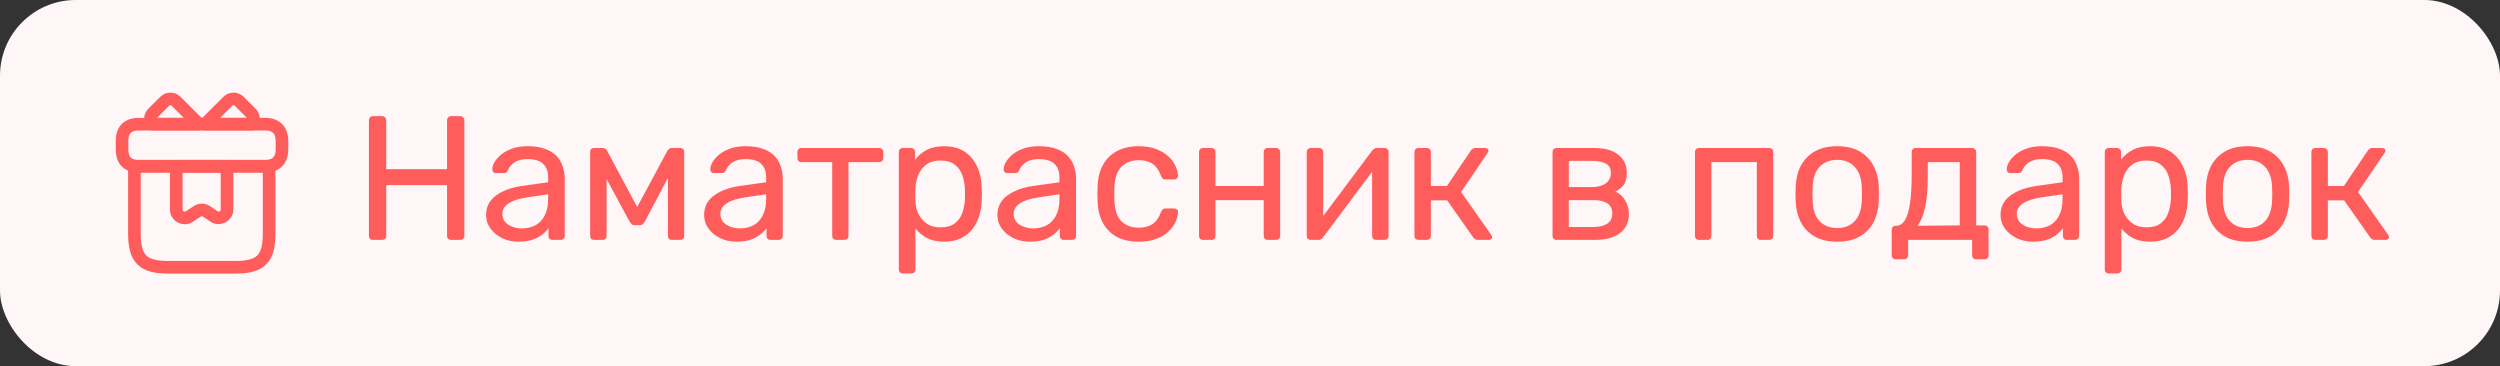 <?xml version="1.0" encoding="UTF-8"?> <svg xmlns="http://www.w3.org/2000/svg" width="198" height="29" viewBox="0 0 198 29" fill="none"><rect x="0" y="0" width="198" height="29" fill="#333333" stroke="none"/> <rect width="198" height="29" rx="6" fill="#FFF7F7"></rect> <path d="M21.314 13.167H10.647V18.5C10.647 20.5 11.314 21.167 13.314 21.167H18.647C20.647 21.167 21.314 20.5 21.314 18.5V13.167Z" stroke="#FF5C5C" stroke-miterlimit="10" stroke-linecap="round" stroke-linejoin="round"></path> <path d="M22.333 11.167V11.833C22.333 12.567 21.98 13.167 21 13.167H11C9.98 13.167 9.666 12.567 9.666 11.833V11.167C9.666 10.433 9.98 9.833 11 9.833H21C21.98 9.833 22.333 10.433 22.333 11.167Z" stroke="#FF5C5C" stroke-miterlimit="10" stroke-linecap="round" stroke-linejoin="round"></path> <path d="M15.76 9.833H12.08C11.853 9.587 11.86 9.207 12.1 8.967L13.046 8.02C13.293 7.773 13.7 7.773 13.946 8.02L15.76 9.833Z" stroke="#FF5C5C" stroke-miterlimit="10" stroke-linecap="round" stroke-linejoin="round"></path> <path d="M19.913 9.833H16.233L18.047 8.02C18.293 7.773 18.7 7.773 18.947 8.02L19.893 8.967C20.133 9.207 20.14 9.587 19.913 9.833Z" stroke="#FF5C5C" stroke-miterlimit="10" stroke-linecap="round" stroke-linejoin="round"></path> <path d="M13.96 13.167V16.593C13.96 17.127 14.547 17.44 14.993 17.153L15.62 16.74C15.847 16.593 16.133 16.593 16.353 16.74L16.947 17.14C17.387 17.433 17.98 17.12 17.98 16.587V13.167H13.96Z" stroke="#FF5C5C" stroke-miterlimit="10" stroke-linecap="round" stroke-linejoin="round"></path> <path d="M29.54 19C29.437 19 29.358 18.972 29.302 18.916C29.246 18.851 29.218 18.771 29.218 18.678V9.536C29.218 9.433 29.246 9.354 29.302 9.298C29.358 9.233 29.437 9.2 29.54 9.2H30.254C30.357 9.2 30.436 9.233 30.492 9.298C30.557 9.354 30.59 9.433 30.59 9.536V13.4H35.406V9.536C35.406 9.433 35.434 9.354 35.49 9.298C35.555 9.233 35.635 9.2 35.728 9.2H36.442C36.545 9.2 36.624 9.233 36.68 9.298C36.745 9.354 36.778 9.433 36.778 9.536V18.678C36.778 18.771 36.745 18.851 36.68 18.916C36.624 18.972 36.545 19 36.442 19H35.728C35.635 19 35.555 18.972 35.49 18.916C35.434 18.851 35.406 18.771 35.406 18.678V14.66H30.59V18.678C30.59 18.771 30.557 18.851 30.492 18.916C30.436 18.972 30.357 19 30.254 19H29.54ZM41.047 19.14C40.58 19.14 40.155 19.047 39.773 18.86C39.39 18.673 39.082 18.421 38.849 18.104C38.615 17.787 38.498 17.427 38.498 17.026C38.498 16.382 38.76 15.869 39.282 15.486C39.805 15.103 40.486 14.851 41.327 14.73L43.413 14.436V14.03C43.413 13.582 43.282 13.232 43.02 12.98C42.769 12.728 42.353 12.602 41.775 12.602C41.355 12.602 41.014 12.686 40.752 12.854C40.501 13.022 40.323 13.237 40.221 13.498C40.164 13.638 40.066 13.708 39.926 13.708H39.297C39.194 13.708 39.114 13.68 39.059 13.624C39.012 13.559 38.989 13.484 38.989 13.4C38.989 13.26 39.04 13.087 39.142 12.882C39.255 12.677 39.422 12.476 39.647 12.28C39.87 12.084 40.155 11.921 40.501 11.79C40.855 11.65 41.285 11.58 41.788 11.58C42.349 11.58 42.82 11.655 43.203 11.804C43.585 11.944 43.884 12.135 44.099 12.378C44.322 12.621 44.481 12.896 44.575 13.204C44.677 13.512 44.728 13.825 44.728 14.142V18.678C44.728 18.771 44.696 18.851 44.63 18.916C44.575 18.972 44.5 19 44.407 19H43.763C43.66 19 43.581 18.972 43.525 18.916C43.468 18.851 43.441 18.771 43.441 18.678V18.076C43.319 18.244 43.156 18.412 42.95 18.58C42.745 18.739 42.489 18.874 42.181 18.986C41.873 19.089 41.495 19.14 41.047 19.14ZM41.34 18.09C41.723 18.09 42.073 18.011 42.391 17.852C42.708 17.684 42.955 17.427 43.133 17.082C43.319 16.737 43.413 16.303 43.413 15.78V15.388L41.788 15.626C41.126 15.719 40.627 15.878 40.291 16.102C39.955 16.317 39.786 16.592 39.786 16.928C39.786 17.189 39.861 17.409 40.011 17.586C40.169 17.754 40.365 17.88 40.599 17.964C40.841 18.048 41.089 18.09 41.34 18.09ZM47.049 19C46.956 19 46.881 18.972 46.825 18.916C46.769 18.86 46.741 18.785 46.741 18.692V11.986C46.741 11.911 46.769 11.851 46.825 11.804C46.89 11.748 46.956 11.72 47.021 11.72H47.735C47.884 11.72 48.001 11.795 48.085 11.944L50.465 16.396L52.859 11.944C52.943 11.795 53.06 11.72 53.209 11.72H53.909C53.984 11.72 54.049 11.748 54.105 11.804C54.161 11.851 54.189 11.911 54.189 11.986V18.692C54.189 18.785 54.161 18.86 54.105 18.916C54.049 18.972 53.979 19 53.895 19H53.209C53.116 19 53.041 18.972 52.985 18.916C52.929 18.86 52.901 18.785 52.901 18.692V13.106L53.391 13.162L51.109 17.474C51.062 17.567 51.006 17.651 50.941 17.726C50.876 17.801 50.778 17.838 50.647 17.838H50.283C50.162 17.838 50.068 17.801 50.003 17.726C49.938 17.651 49.877 17.567 49.821 17.474L47.609 13.372L48.043 13.33V18.692C48.043 18.785 48.015 18.86 47.959 18.916C47.903 18.972 47.828 19 47.735 19H47.049ZM58.314 19.14C57.847 19.14 57.423 19.047 57.04 18.86C56.657 18.673 56.349 18.421 56.116 18.104C55.883 17.787 55.766 17.427 55.766 17.026C55.766 16.382 56.027 15.869 56.55 15.486C57.073 15.103 57.754 14.851 58.594 14.73L60.68 14.436V14.03C60.68 13.582 60.549 13.232 60.288 12.98C60.036 12.728 59.621 12.602 59.042 12.602C58.622 12.602 58.281 12.686 58.02 12.854C57.768 13.022 57.591 13.237 57.488 13.498C57.432 13.638 57.334 13.708 57.194 13.708H56.564C56.461 13.708 56.382 13.68 56.326 13.624C56.279 13.559 56.256 13.484 56.256 13.4C56.256 13.26 56.307 13.087 56.41 12.882C56.522 12.677 56.69 12.476 56.914 12.28C57.138 12.084 57.423 11.921 57.768 11.79C58.123 11.65 58.552 11.58 59.056 11.58C59.616 11.58 60.087 11.655 60.47 11.804C60.853 11.944 61.151 12.135 61.366 12.378C61.59 12.621 61.749 12.896 61.842 13.204C61.945 13.512 61.996 13.825 61.996 14.142V18.678C61.996 18.771 61.963 18.851 61.898 18.916C61.842 18.972 61.767 19 61.674 19H61.03C60.927 19 60.848 18.972 60.792 18.916C60.736 18.851 60.708 18.771 60.708 18.678V18.076C60.587 18.244 60.423 18.412 60.218 18.58C60.013 18.739 59.756 18.874 59.448 18.986C59.14 19.089 58.762 19.14 58.314 19.14ZM58.608 18.09C58.991 18.09 59.341 18.011 59.658 17.852C59.975 17.684 60.223 17.427 60.4 17.082C60.587 16.737 60.68 16.303 60.68 15.78V15.388L59.056 15.626C58.393 15.719 57.894 15.878 57.558 16.102C57.222 16.317 57.054 16.592 57.054 16.928C57.054 17.189 57.129 17.409 57.278 17.586C57.437 17.754 57.633 17.88 57.866 17.964C58.109 18.048 58.356 18.09 58.608 18.09ZM66.235 19C66.141 19 66.062 18.972 65.997 18.916C65.941 18.851 65.913 18.771 65.913 18.678V12.84H63.477C63.383 12.84 63.304 12.812 63.239 12.756C63.183 12.691 63.155 12.611 63.155 12.518V12.042C63.155 11.949 63.183 11.874 63.239 11.818C63.304 11.753 63.383 11.72 63.477 11.72H69.637C69.73 11.72 69.805 11.753 69.861 11.818C69.926 11.874 69.959 11.949 69.959 12.042V12.518C69.959 12.611 69.926 12.691 69.861 12.756C69.805 12.812 69.73 12.84 69.637 12.84H67.201V18.678C67.201 18.771 67.173 18.851 67.117 18.916C67.061 18.972 66.981 19 66.879 19H66.235ZM71.509 21.66C71.415 21.66 71.336 21.627 71.271 21.562C71.215 21.506 71.187 21.431 71.187 21.338V12.042C71.187 11.949 71.215 11.874 71.271 11.818C71.336 11.753 71.415 11.72 71.509 11.72H72.153C72.246 11.72 72.321 11.753 72.377 11.818C72.442 11.874 72.475 11.949 72.475 12.042V12.658C72.699 12.35 72.997 12.093 73.371 11.888C73.744 11.683 74.211 11.58 74.771 11.58C75.293 11.58 75.737 11.669 76.101 11.846C76.474 12.023 76.777 12.266 77.011 12.574C77.253 12.882 77.435 13.232 77.557 13.624C77.678 14.016 77.743 14.436 77.753 14.884C77.762 15.033 77.767 15.192 77.767 15.36C77.767 15.528 77.762 15.687 77.753 15.836C77.743 16.275 77.678 16.695 77.557 17.096C77.435 17.488 77.253 17.838 77.011 18.146C76.777 18.445 76.474 18.687 76.101 18.874C75.737 19.051 75.293 19.14 74.771 19.14C74.229 19.14 73.772 19.042 73.399 18.846C73.035 18.641 72.736 18.389 72.503 18.09V21.338C72.503 21.431 72.475 21.506 72.419 21.562C72.363 21.627 72.283 21.66 72.181 21.66H71.509ZM74.477 18.006C74.962 18.006 75.34 17.903 75.611 17.698C75.891 17.483 76.091 17.208 76.213 16.872C76.334 16.527 76.404 16.158 76.423 15.766C76.432 15.495 76.432 15.225 76.423 14.954C76.404 14.562 76.334 14.198 76.213 13.862C76.091 13.517 75.891 13.241 75.611 13.036C75.34 12.821 74.962 12.714 74.477 12.714C74.019 12.714 73.646 12.821 73.357 13.036C73.077 13.251 72.867 13.526 72.727 13.862C72.596 14.189 72.521 14.525 72.503 14.87C72.493 15.019 72.489 15.197 72.489 15.402C72.489 15.607 72.493 15.789 72.503 15.948C72.512 16.275 72.587 16.597 72.727 16.914C72.876 17.231 73.095 17.493 73.385 17.698C73.674 17.903 74.038 18.006 74.477 18.006ZM81.543 19.14C81.076 19.14 80.651 19.047 80.269 18.86C79.886 18.673 79.578 18.421 79.345 18.104C79.111 17.787 78.995 17.427 78.995 17.026C78.995 16.382 79.256 15.869 79.779 15.486C80.301 15.103 80.983 14.851 81.823 14.73L83.909 14.436V14.03C83.909 13.582 83.778 13.232 83.517 12.98C83.265 12.728 82.849 12.602 82.271 12.602C81.851 12.602 81.51 12.686 81.249 12.854C80.997 13.022 80.819 13.237 80.717 13.498C80.661 13.638 80.563 13.708 80.423 13.708H79.793C79.69 13.708 79.611 13.68 79.555 13.624C79.508 13.559 79.485 13.484 79.485 13.4C79.485 13.26 79.536 13.087 79.639 12.882C79.751 12.677 79.919 12.476 80.143 12.28C80.367 12.084 80.651 11.921 80.997 11.79C81.351 11.65 81.781 11.58 82.285 11.58C82.845 11.58 83.316 11.655 83.699 11.804C84.081 11.944 84.38 12.135 84.595 12.378C84.819 12.621 84.977 12.896 85.071 13.204C85.173 13.512 85.225 13.825 85.225 14.142V18.678C85.225 18.771 85.192 18.851 85.127 18.916C85.071 18.972 84.996 19 84.903 19H84.259C84.156 19 84.077 18.972 84.021 18.916C83.965 18.851 83.937 18.771 83.937 18.678V18.076C83.815 18.244 83.652 18.412 83.447 18.58C83.241 18.739 82.985 18.874 82.677 18.986C82.369 19.089 81.991 19.14 81.543 19.14ZM81.837 18.09C82.219 18.09 82.569 18.011 82.887 17.852C83.204 17.684 83.451 17.427 83.629 17.082C83.815 16.737 83.909 16.303 83.909 15.78V15.388L82.285 15.626C81.622 15.719 81.123 15.878 80.787 16.102C80.451 16.317 80.283 16.592 80.283 16.928C80.283 17.189 80.357 17.409 80.507 17.586C80.665 17.754 80.861 17.88 81.095 17.964C81.337 18.048 81.585 18.09 81.837 18.09ZM90.177 19.14C89.514 19.14 88.941 19.014 88.455 18.762C87.979 18.501 87.611 18.132 87.349 17.656C87.088 17.171 86.948 16.592 86.929 15.92C86.92 15.78 86.915 15.593 86.915 15.36C86.915 15.127 86.92 14.94 86.929 14.8C86.948 14.128 87.088 13.554 87.349 13.078C87.611 12.593 87.979 12.224 88.455 11.972C88.941 11.711 89.514 11.58 90.177 11.58C90.719 11.58 91.18 11.655 91.563 11.804C91.955 11.953 92.277 12.145 92.529 12.378C92.781 12.611 92.968 12.863 93.089 13.134C93.22 13.405 93.29 13.661 93.299 13.904C93.308 13.997 93.281 14.072 93.215 14.128C93.15 14.184 93.07 14.212 92.977 14.212H92.305C92.212 14.212 92.142 14.193 92.095 14.156C92.049 14.109 92.002 14.035 91.955 13.932C91.787 13.475 91.558 13.153 91.269 12.966C90.98 12.779 90.621 12.686 90.191 12.686C89.631 12.686 89.174 12.859 88.819 13.204C88.474 13.549 88.287 14.105 88.259 14.87C88.25 15.206 88.25 15.533 88.259 15.85C88.287 16.625 88.474 17.185 88.819 17.53C89.174 17.866 89.631 18.034 90.191 18.034C90.621 18.034 90.98 17.941 91.269 17.754C91.558 17.567 91.787 17.245 91.955 16.788C92.002 16.685 92.049 16.615 92.095 16.578C92.142 16.531 92.212 16.508 92.305 16.508H92.977C93.07 16.508 93.15 16.536 93.215 16.592C93.281 16.648 93.308 16.723 93.299 16.816C93.29 17.012 93.248 17.213 93.173 17.418C93.099 17.623 92.977 17.833 92.809 18.048C92.65 18.253 92.45 18.44 92.207 18.608C91.965 18.767 91.671 18.897 91.325 19C90.989 19.093 90.606 19.14 90.177 19.14ZM95.284 19C95.19 19 95.111 18.972 95.046 18.916C94.99 18.851 94.962 18.771 94.962 18.678V12.042C94.962 11.949 94.99 11.874 95.046 11.818C95.111 11.753 95.19 11.72 95.284 11.72H95.956C96.049 11.72 96.124 11.753 96.18 11.818C96.236 11.874 96.264 11.949 96.264 12.042V14.73H100.086V12.042C100.086 11.949 100.114 11.874 100.17 11.818C100.235 11.753 100.314 11.72 100.408 11.72H101.066C101.159 11.72 101.234 11.753 101.29 11.818C101.355 11.874 101.388 11.949 101.388 12.042V18.678C101.388 18.771 101.355 18.851 101.29 18.916C101.234 18.972 101.159 19 101.066 19H100.408C100.314 19 100.235 18.972 100.17 18.916C100.114 18.851 100.086 18.771 100.086 18.678V15.85H96.264V18.678C96.264 18.771 96.236 18.851 96.18 18.916C96.124 18.972 96.049 19 95.956 19H95.284ZM103.801 19C103.717 19 103.642 18.972 103.577 18.916C103.521 18.851 103.493 18.781 103.493 18.706V12.042C103.493 11.949 103.521 11.874 103.577 11.818C103.642 11.753 103.722 11.72 103.815 11.72H104.487C104.58 11.72 104.655 11.753 104.711 11.818C104.767 11.874 104.795 11.949 104.795 12.042V17.978L104.431 17.6L108.673 11.93C108.72 11.874 108.771 11.827 108.827 11.79C108.883 11.743 108.953 11.72 109.037 11.72H109.681C109.756 11.72 109.821 11.748 109.877 11.804C109.942 11.86 109.975 11.925 109.975 12V18.678C109.975 18.771 109.942 18.851 109.877 18.916C109.821 18.972 109.746 19 109.653 19H108.995C108.892 19 108.813 18.972 108.757 18.916C108.701 18.851 108.673 18.771 108.673 18.678V13.092L109.065 13.078L104.795 18.79C104.758 18.837 104.711 18.883 104.655 18.93C104.599 18.977 104.524 19 104.431 19H103.801ZM112.346 19C112.253 19 112.174 18.972 112.108 18.916C112.052 18.851 112.024 18.771 112.024 18.678V12.042C112.024 11.949 112.052 11.874 112.108 11.818C112.174 11.753 112.253 11.72 112.346 11.72H113.004C113.098 11.72 113.172 11.753 113.228 11.818C113.294 11.874 113.326 11.949 113.326 12.042V14.73H114.6L116.49 11.93C116.537 11.865 116.588 11.813 116.644 11.776C116.7 11.739 116.775 11.72 116.868 11.72H117.596C117.68 11.72 117.75 11.739 117.806 11.776C117.862 11.813 117.89 11.869 117.89 11.944C117.89 11.963 117.881 11.991 117.862 12.028C117.853 12.056 117.839 12.084 117.82 12.112L115.72 15.206L118.1 18.594C118.147 18.65 118.17 18.711 118.17 18.776C118.17 18.851 118.142 18.907 118.086 18.944C118.04 18.981 117.974 19 117.89 19H117.036C116.952 19 116.882 18.981 116.826 18.944C116.77 18.907 116.719 18.855 116.672 18.79L114.614 15.864H113.326V18.678C113.326 18.771 113.294 18.851 113.228 18.916C113.172 18.972 113.098 19 113.004 19H112.346ZM123.284 19C123.19 19 123.111 18.972 123.046 18.916C122.99 18.851 122.962 18.771 122.962 18.678V12.042C122.962 11.949 122.99 11.874 123.046 11.818C123.111 11.753 123.19 11.72 123.284 11.72H126.196C127.073 11.72 127.731 11.897 128.17 12.252C128.618 12.607 128.842 13.083 128.842 13.68C128.842 14.1 128.762 14.417 128.604 14.632C128.445 14.847 128.221 15.029 127.932 15.178C128.286 15.327 128.552 15.57 128.73 15.906C128.916 16.233 129.01 16.573 129.01 16.928C129.01 17.6 128.772 18.113 128.296 18.468C127.82 18.823 127.157 19 126.308 19H123.284ZM124.25 17.978H126.196C126.644 17.978 127.003 17.894 127.274 17.726C127.554 17.549 127.694 17.283 127.694 16.928C127.694 16.555 127.568 16.284 127.316 16.116C127.064 15.939 126.69 15.85 126.196 15.85H124.25V17.978ZM124.25 14.814H126.112C126.56 14.814 126.914 14.716 127.176 14.52C127.446 14.324 127.582 14.049 127.582 13.694C127.582 13.33 127.446 13.083 127.176 12.952C126.914 12.812 126.56 12.742 126.112 12.742H124.25V14.814ZM134.563 19C134.47 19 134.39 18.972 134.325 18.916C134.269 18.851 134.241 18.771 134.241 18.678V12.042C134.241 11.949 134.269 11.874 134.325 11.818C134.39 11.753 134.47 11.72 134.563 11.72H140.121C140.214 11.72 140.289 11.753 140.345 11.818C140.41 11.874 140.443 11.949 140.443 12.042V18.678C140.443 18.771 140.41 18.851 140.345 18.916C140.289 18.972 140.214 19 140.121 19H139.449C139.356 19 139.281 18.972 139.225 18.916C139.169 18.851 139.141 18.771 139.141 18.678V12.84H135.543V18.678C135.543 18.771 135.515 18.851 135.459 18.916C135.403 18.972 135.328 19 135.235 19H134.563ZM145.508 19.14C144.799 19.14 144.206 19.005 143.73 18.734C143.254 18.463 142.89 18.09 142.638 17.614C142.386 17.129 142.246 16.578 142.218 15.962C142.209 15.803 142.204 15.603 142.204 15.36C142.204 15.108 142.209 14.907 142.218 14.758C142.246 14.133 142.386 13.582 142.638 13.106C142.9 12.63 143.268 12.257 143.744 11.986C144.22 11.715 144.808 11.58 145.508 11.58C146.208 11.58 146.796 11.715 147.272 11.986C147.748 12.257 148.112 12.63 148.364 13.106C148.626 13.582 148.77 14.133 148.798 14.758C148.808 14.907 148.812 15.108 148.812 15.36C148.812 15.603 148.808 15.803 148.798 15.962C148.77 16.578 148.63 17.129 148.378 17.614C148.126 18.09 147.762 18.463 147.286 18.734C146.81 19.005 146.218 19.14 145.508 19.14ZM145.508 18.062C146.087 18.062 146.549 17.88 146.894 17.516C147.24 17.143 147.426 16.601 147.454 15.892C147.464 15.752 147.468 15.575 147.468 15.36C147.468 15.145 147.464 14.968 147.454 14.828C147.426 14.119 147.24 13.582 146.894 13.218C146.549 12.845 146.087 12.658 145.508 12.658C144.93 12.658 144.463 12.845 144.108 13.218C143.763 13.582 143.581 14.119 143.562 14.828C143.553 14.968 143.548 15.145 143.548 15.36C143.548 15.575 143.553 15.752 143.562 15.892C143.581 16.601 143.763 17.143 144.108 17.516C144.463 17.88 144.93 18.062 145.508 18.062ZM150.145 20.54C150.052 20.54 149.973 20.507 149.907 20.442C149.851 20.386 149.823 20.311 149.823 20.218V18.202C149.823 18.109 149.851 18.034 149.907 17.978C149.973 17.913 150.052 17.88 150.145 17.88H150.215C150.467 17.871 150.682 17.731 150.859 17.46C151.037 17.18 151.172 16.746 151.265 16.158C151.359 15.561 151.405 14.786 151.405 13.834V12.042C151.405 11.949 151.433 11.874 151.489 11.818C151.555 11.753 151.634 11.72 151.727 11.72H156.193C156.287 11.72 156.361 11.753 156.417 11.818C156.483 11.874 156.515 11.949 156.515 12.042V17.852H157.173C157.276 17.852 157.355 17.885 157.411 17.95C157.467 18.006 157.495 18.081 157.495 18.174V20.218C157.495 20.311 157.467 20.386 157.411 20.442C157.355 20.507 157.276 20.54 157.173 20.54H156.515C156.422 20.54 156.343 20.507 156.277 20.442C156.221 20.386 156.193 20.311 156.193 20.218V19H151.125V20.218C151.125 20.311 151.093 20.386 151.027 20.442C150.971 20.507 150.897 20.54 150.803 20.54H150.145ZM151.881 17.88L155.213 17.852V12.84H152.679V13.988C152.679 14.977 152.609 15.789 152.469 16.424C152.329 17.049 152.133 17.535 151.881 17.88ZM160.99 19.14C160.523 19.14 160.098 19.047 159.716 18.86C159.333 18.673 159.025 18.421 158.792 18.104C158.558 17.787 158.442 17.427 158.442 17.026C158.442 16.382 158.703 15.869 159.226 15.486C159.748 15.103 160.43 14.851 161.27 14.73L163.356 14.436V14.03C163.356 13.582 163.225 13.232 162.964 12.98C162.712 12.728 162.296 12.602 161.718 12.602C161.298 12.602 160.957 12.686 160.696 12.854C160.444 13.022 160.266 13.237 160.164 13.498C160.108 13.638 160.01 13.708 159.87 13.708H159.24C159.137 13.708 159.058 13.68 159.002 13.624C158.955 13.559 158.932 13.484 158.932 13.4C158.932 13.26 158.983 13.087 159.086 12.882C159.198 12.677 159.366 12.476 159.59 12.28C159.814 12.084 160.098 11.921 160.444 11.79C160.798 11.65 161.228 11.58 161.732 11.58C162.292 11.58 162.763 11.655 163.146 11.804C163.528 11.944 163.827 12.135 164.042 12.378C164.266 12.621 164.424 12.896 164.518 13.204C164.62 13.512 164.672 13.825 164.672 14.142V18.678C164.672 18.771 164.639 18.851 164.574 18.916C164.518 18.972 164.443 19 164.35 19H163.706C163.603 19 163.524 18.972 163.468 18.916C163.412 18.851 163.384 18.771 163.384 18.678V18.076C163.262 18.244 163.099 18.412 162.894 18.58C162.688 18.739 162.432 18.874 162.124 18.986C161.816 19.089 161.438 19.14 160.99 19.14ZM161.284 18.09C161.666 18.09 162.016 18.011 162.334 17.852C162.651 17.684 162.898 17.427 163.076 17.082C163.262 16.737 163.356 16.303 163.356 15.78V15.388L161.732 15.626C161.069 15.719 160.57 15.878 160.234 16.102C159.898 16.317 159.73 16.592 159.73 16.928C159.73 17.189 159.804 17.409 159.954 17.586C160.112 17.754 160.308 17.88 160.542 17.964C160.784 18.048 161.032 18.09 161.284 18.09ZM167.02 21.66C166.927 21.66 166.848 21.627 166.782 21.562C166.726 21.506 166.698 21.431 166.698 21.338V12.042C166.698 11.949 166.726 11.874 166.782 11.818C166.848 11.753 166.927 11.72 167.02 11.72H167.664C167.758 11.72 167.832 11.753 167.888 11.818C167.954 11.874 167.986 11.949 167.986 12.042V12.658C168.21 12.35 168.509 12.093 168.882 11.888C169.256 11.683 169.722 11.58 170.282 11.58C170.805 11.58 171.248 11.669 171.612 11.846C171.986 12.023 172.289 12.266 172.522 12.574C172.765 12.882 172.947 13.232 173.068 13.624C173.19 14.016 173.255 14.436 173.264 14.884C173.274 15.033 173.278 15.192 173.278 15.36C173.278 15.528 173.274 15.687 173.264 15.836C173.255 16.275 173.19 16.695 173.068 17.096C172.947 17.488 172.765 17.838 172.522 18.146C172.289 18.445 171.986 18.687 171.612 18.874C171.248 19.051 170.805 19.14 170.282 19.14C169.741 19.14 169.284 19.042 168.91 18.846C168.546 18.641 168.248 18.389 168.014 18.09V21.338C168.014 21.431 167.986 21.506 167.93 21.562C167.874 21.627 167.795 21.66 167.692 21.66H167.02ZM169.988 18.006C170.474 18.006 170.852 17.903 171.122 17.698C171.402 17.483 171.603 17.208 171.724 16.872C171.846 16.527 171.916 16.158 171.934 15.766C171.944 15.495 171.944 15.225 171.934 14.954C171.916 14.562 171.846 14.198 171.724 13.862C171.603 13.517 171.402 13.241 171.122 13.036C170.852 12.821 170.474 12.714 169.988 12.714C169.531 12.714 169.158 12.821 168.868 13.036C168.588 13.251 168.378 13.526 168.238 13.862C168.108 14.189 168.033 14.525 168.014 14.87C168.005 15.019 168 15.197 168 15.402C168 15.607 168.005 15.789 168.014 15.948C168.024 16.275 168.098 16.597 168.238 16.914C168.388 17.231 168.607 17.493 168.896 17.698C169.186 17.903 169.55 18.006 169.988 18.006ZM178.006 19.14C177.297 19.14 176.704 19.005 176.228 18.734C175.752 18.463 175.388 18.09 175.136 17.614C174.884 17.129 174.744 16.578 174.716 15.962C174.707 15.803 174.702 15.603 174.702 15.36C174.702 15.108 174.707 14.907 174.716 14.758C174.744 14.133 174.884 13.582 175.136 13.106C175.398 12.63 175.766 12.257 176.242 11.986C176.718 11.715 177.306 11.58 178.006 11.58C178.706 11.58 179.294 11.715 179.77 11.986C180.246 12.257 180.61 12.63 180.862 13.106C181.124 13.582 181.268 14.133 181.296 14.758C181.306 14.907 181.31 15.108 181.31 15.36C181.31 15.603 181.306 15.803 181.296 15.962C181.268 16.578 181.128 17.129 180.876 17.614C180.624 18.09 180.26 18.463 179.784 18.734C179.308 19.005 178.716 19.14 178.006 19.14ZM178.006 18.062C178.585 18.062 179.047 17.88 179.392 17.516C179.738 17.143 179.924 16.601 179.952 15.892C179.962 15.752 179.966 15.575 179.966 15.36C179.966 15.145 179.962 14.968 179.952 14.828C179.924 14.119 179.738 13.582 179.392 13.218C179.047 12.845 178.585 12.658 178.006 12.658C177.428 12.658 176.961 12.845 176.606 13.218C176.261 13.582 176.079 14.119 176.06 14.828C176.051 14.968 176.046 15.145 176.046 15.36C176.046 15.575 176.051 15.752 176.06 15.892C176.079 16.601 176.261 17.143 176.606 17.516C176.961 17.88 177.428 18.062 178.006 18.062ZM183.385 19C183.292 19 183.213 18.972 183.147 18.916C183.091 18.851 183.063 18.771 183.063 18.678V12.042C183.063 11.949 183.091 11.874 183.147 11.818C183.213 11.753 183.292 11.72 183.385 11.72H184.043C184.137 11.72 184.211 11.753 184.267 11.818C184.333 11.874 184.365 11.949 184.365 12.042V14.73H185.639L187.529 11.93C187.576 11.865 187.627 11.813 187.683 11.776C187.739 11.739 187.814 11.72 187.907 11.72H188.635C188.719 11.72 188.789 11.739 188.845 11.776C188.901 11.813 188.929 11.869 188.929 11.944C188.929 11.963 188.92 11.991 188.901 12.028C188.892 12.056 188.878 12.084 188.859 12.112L186.759 15.206L189.139 18.594C189.186 18.65 189.209 18.711 189.209 18.776C189.209 18.851 189.181 18.907 189.125 18.944C189.079 18.981 189.013 19 188.929 19H188.075C187.991 19 187.921 18.981 187.865 18.944C187.809 18.907 187.758 18.855 187.711 18.79L185.653 15.864H184.365V18.678C184.365 18.771 184.333 18.851 184.267 18.916C184.211 18.972 184.137 19 184.043 19H183.385Z" fill="#FF5C5C"></path> </svg> 
